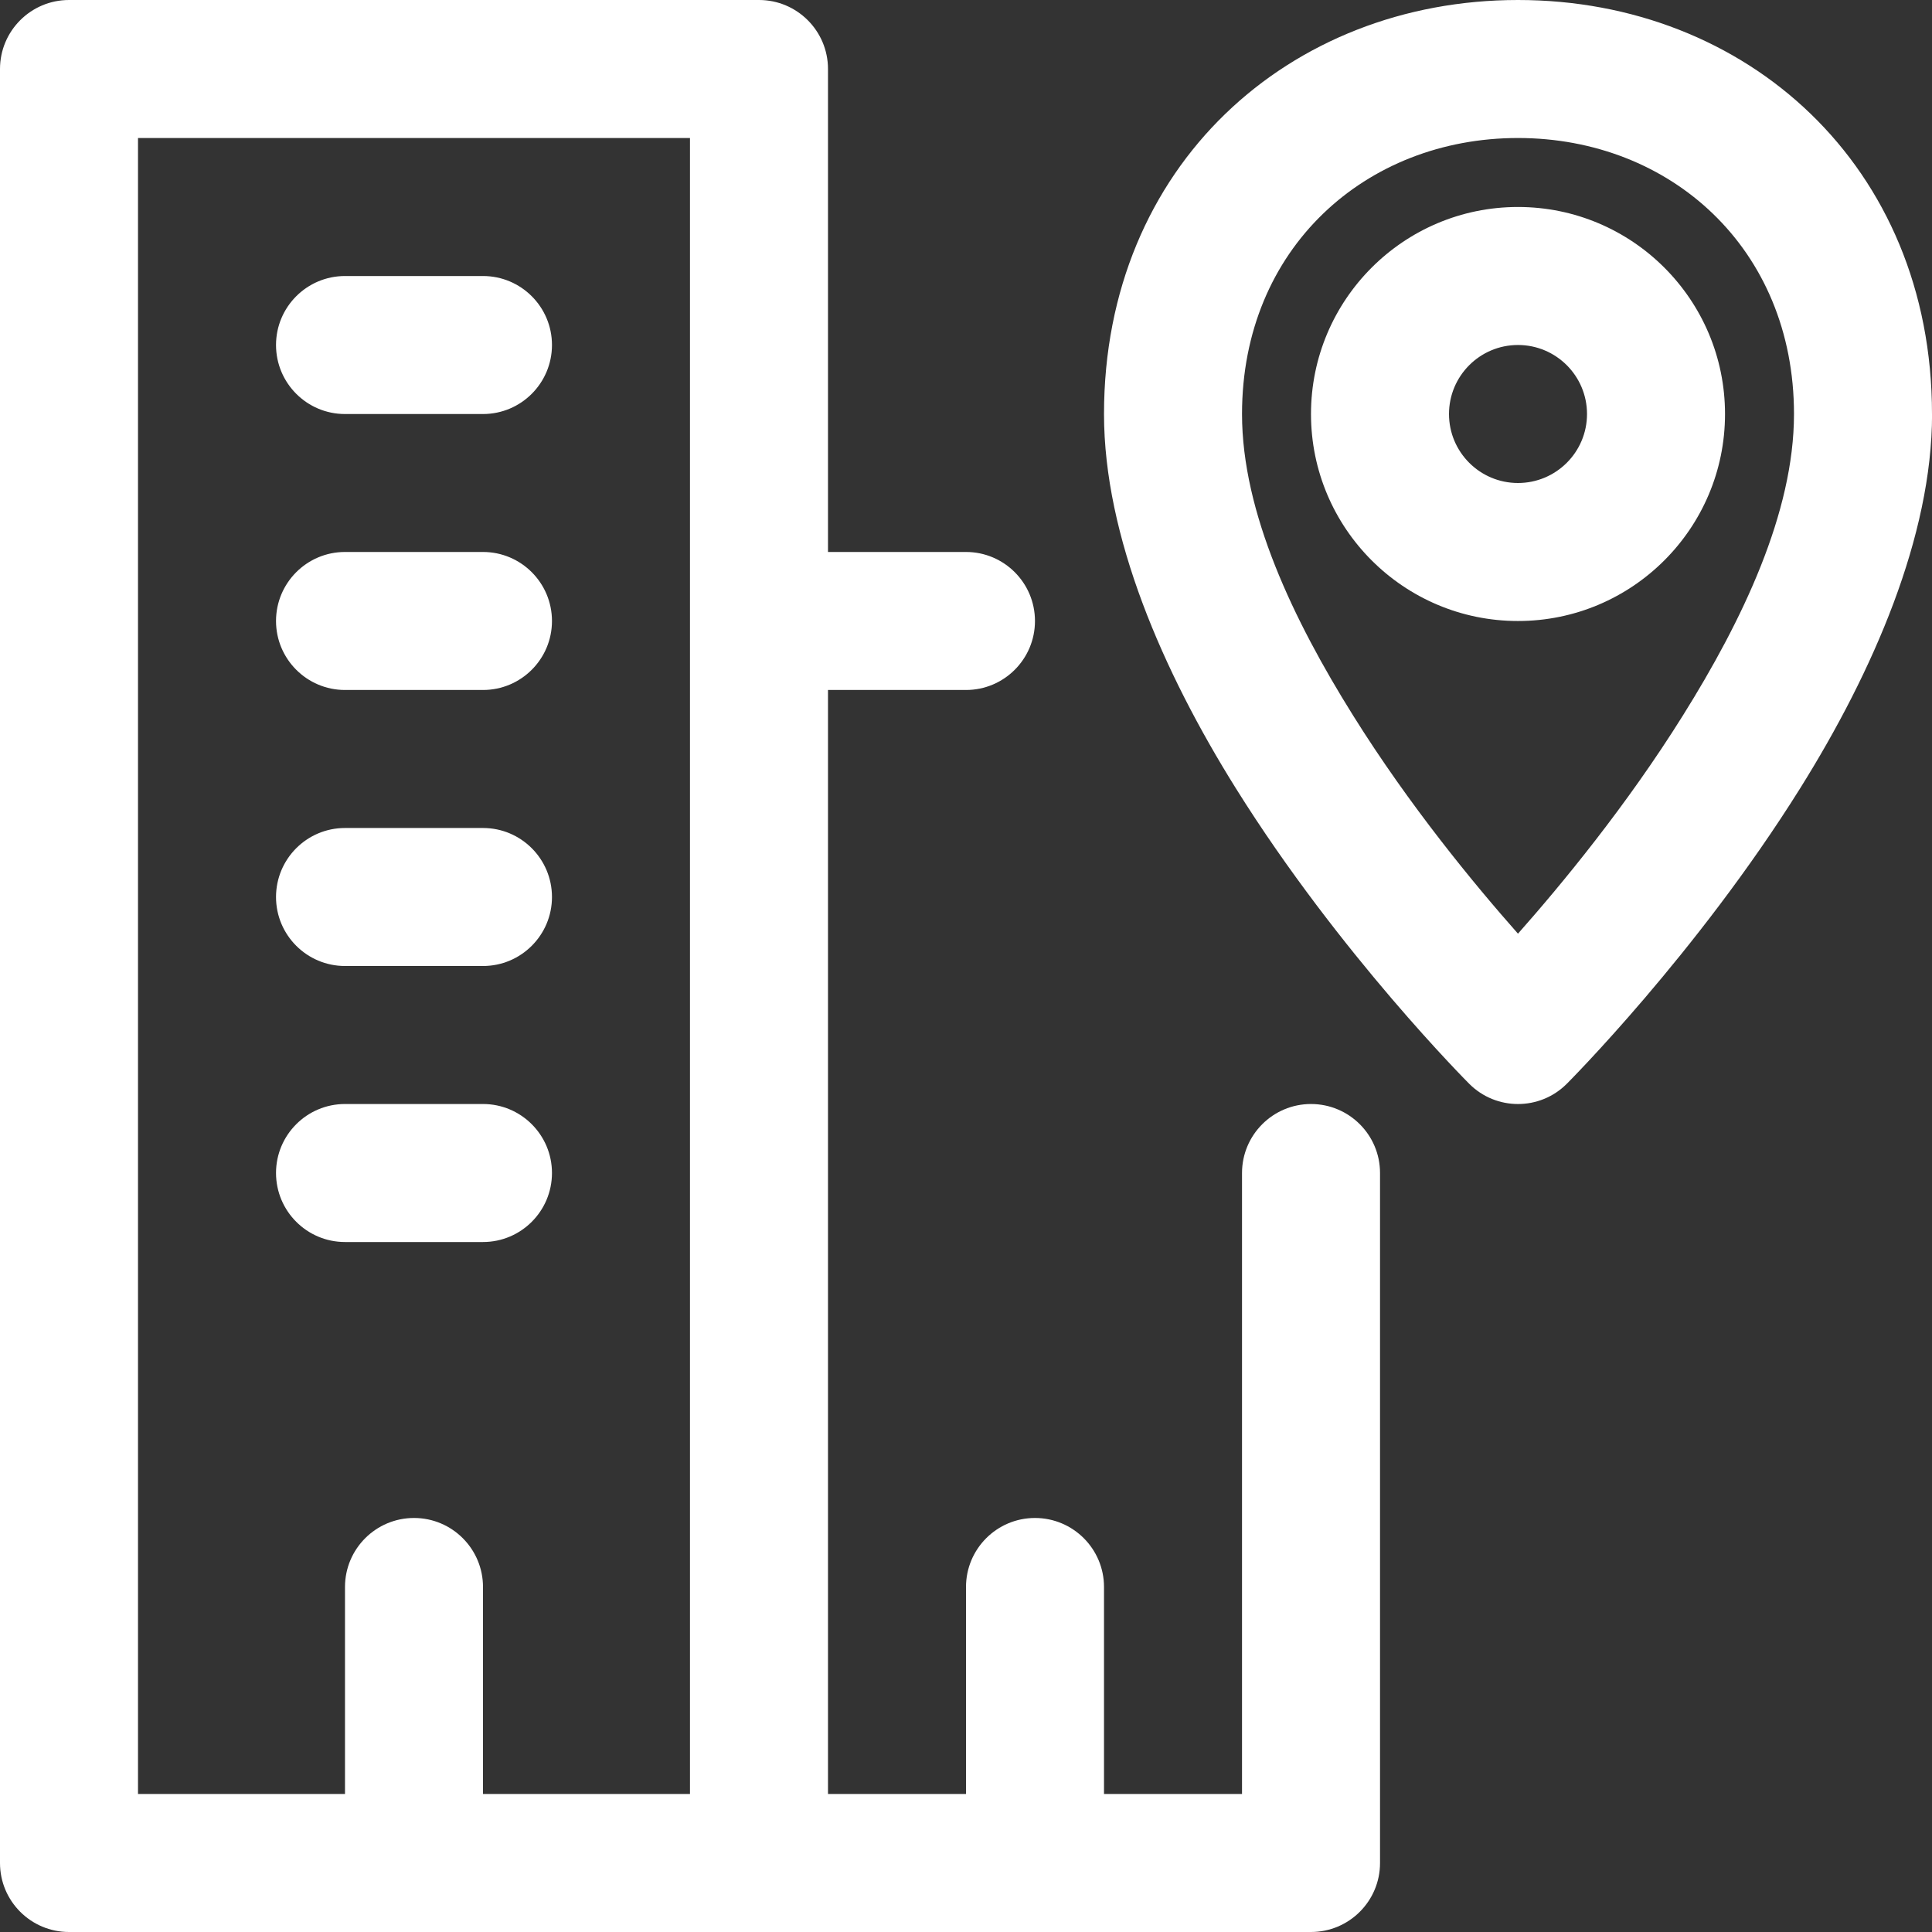 <svg xmlns="http://www.w3.org/2000/svg" width="30" height="30" viewBox="0 0 30 30" fill="none"><rect x="0" y="0" width="30" height="30" fill="#333333" stroke="none"/><g clip-path="url(#clip0_101_529)"><path fill-rule="evenodd" clip-rule="evenodd" d="M1.071 30H20.357C20.949 30 21.429 29.52 21.429 28.929V18.214C21.429 17.623 20.949 17.143 20.357 17.143C19.766 17.143 19.286 17.623 19.286 18.214V27.857H17.143V24.643C17.143 24.051 16.663 23.571 16.071 23.571C15.48 23.571 15 24.051 15 24.643V27.857H12.857V10.714H15C15.591 10.714 16.071 10.234 16.071 9.643C16.071 9.051 15.591 8.571 15 8.571H12.857V1.071C12.857 0.48 12.377 0 11.786 0H1.071C0.48 0 0 0.48 0 1.071V28.929C0 29.52 0.48 30 1.071 30ZM10.714 27.857V2.143H2.143V27.857H5.357V24.643C5.357 24.051 5.837 23.571 6.429 23.571C7.02 23.571 7.5 24.051 7.5 24.643V27.857H10.714ZM5.357 19.286H7.5C8.091 19.286 8.571 18.806 8.571 18.214C8.571 17.623 8.091 17.143 7.5 17.143H5.357C4.766 17.143 4.286 17.623 4.286 18.214C4.286 18.806 4.766 19.286 5.357 19.286ZM30 6.429C30 2.571 27.119 0 23.571 0C20.024 0 17.143 2.571 17.143 6.429C17.143 8.324 18.054 10.423 19.191 12.242C20.801 14.818 22.814 16.829 22.814 16.829C23.232 17.248 23.911 17.248 24.329 16.829C24.329 16.829 26.342 14.818 27.952 12.242C29.09 10.423 30.001 8.323 30.001 6.429H30ZM5.357 15H7.5C8.091 15 8.571 14.52 8.571 13.929C8.571 13.337 8.091 12.857 7.5 12.857H5.357C4.766 12.857 4.286 13.337 4.286 13.929C4.286 14.52 4.766 15 5.357 15ZM27.857 6.429C27.857 7.962 27.055 9.634 26.134 11.107C25.255 12.515 24.244 13.738 23.571 14.498C22.899 13.738 21.888 12.515 21.009 11.107C20.088 9.634 19.286 7.962 19.286 6.429C19.286 3.857 21.206 2.143 23.571 2.143C25.937 2.143 27.857 3.857 27.857 6.429ZM5.357 10.714H7.5C8.091 10.714 8.571 10.234 8.571 9.643C8.571 9.051 8.091 8.571 7.5 8.571H5.357C4.766 8.571 4.286 9.051 4.286 9.643C4.286 10.234 4.766 10.714 5.357 10.714ZM23.571 3.214C21.797 3.214 20.357 4.654 20.357 6.429C20.357 8.203 21.797 9.643 23.571 9.643C25.346 9.643 26.786 8.203 26.786 6.429C26.786 4.654 25.346 3.214 23.571 3.214ZM23.571 5.357C24.163 5.357 24.643 5.837 24.643 6.429C24.643 7.02 24.163 7.5 23.571 7.5C22.98 7.5 22.5 7.02 22.5 6.429C22.5 5.837 22.98 5.357 23.571 5.357ZM5.357 6.429H7.5C8.091 6.429 8.571 5.949 8.571 5.357C8.571 4.766 8.091 4.286 7.5 4.286H5.357C4.766 4.286 4.286 4.766 4.286 5.357C4.286 5.949 4.766 6.429 5.357 6.429Z" fill="white"></path></g><defs><clipPath id="clip0_101_529"><rect width="30" height="30" fill="white"></rect></clipPath></defs></svg>